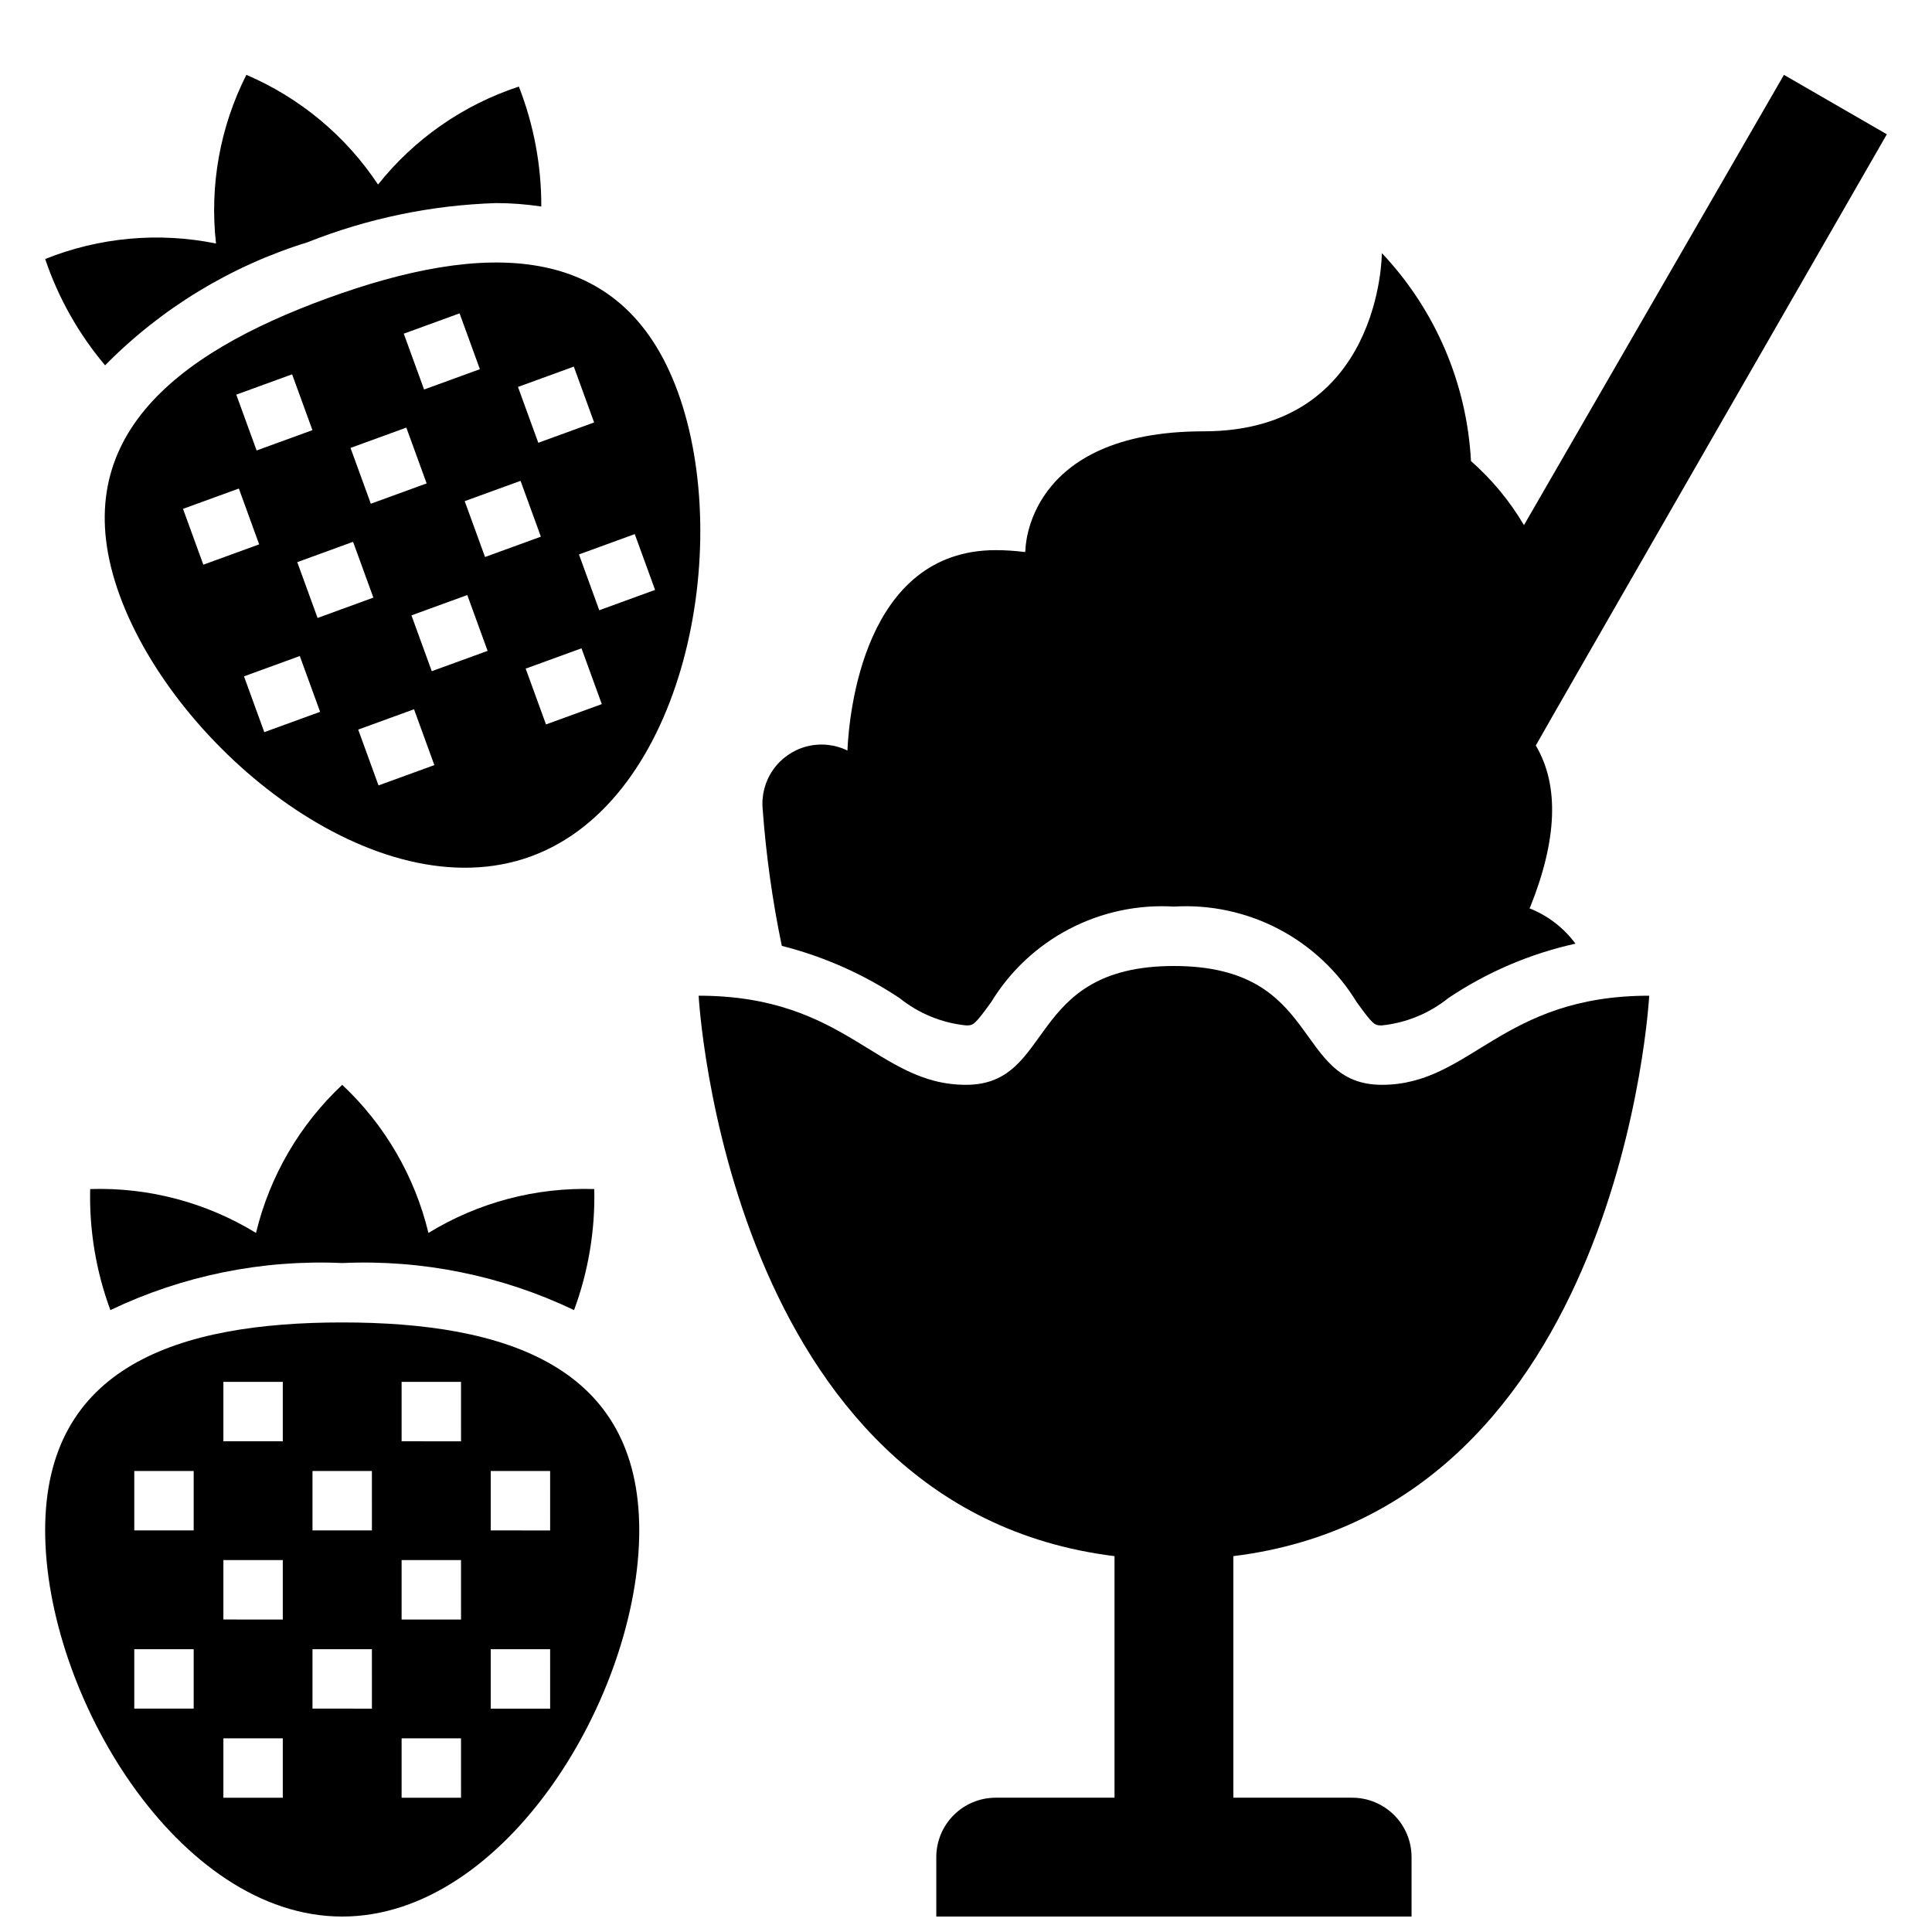 <?xml version="1.0" encoding="UTF-8"?>
<!-- Uploaded to: ICON Repo, www.svgrepo.com, Generator: ICON Repo Mixer Tools -->
<svg width="800px" height="800px" version="1.1" viewBox="144 144 512 512" xmlns="http://www.w3.org/2000/svg">
 <defs>
  <clipPath id="b">
   <path d="m155 494h159v157.9h-159z"/>
  </clipPath>
  <clipPath id="a">
   <path d="m329 400h253v251.9h-253z"/>
  </clipPath>
 </defs>
 <path d="m257.54 470.74c-3.629-15.031-11.57-28.676-22.848-39.25-11.281 10.574-19.223 24.219-22.848 39.25-13.203-8.082-28.48-12.125-43.949-11.629-0.254 10.938 1.562 21.82 5.356 32.078 19.141-9.148 40.246-13.43 61.441-12.469 21.191-0.961 42.297 3.32 61.441 12.469 3.789-10.258 5.609-21.141 5.356-32.078-15.473-0.496-30.75 3.547-43.949 11.629z"/>
 <g clip-path="url(#b)">
  <path d="m234.69 494.46c-43.477 0-78.723 11.629-78.723 55.105 0 43.477 35.246 102.34 78.723 102.34s78.719-58.859 78.719-102.34c0-43.477-35.246-55.105-78.719-55.105zm-39.363 102.34h-15.742v-15.746h15.742zm0-47.23-15.742-0.004v-15.742h15.742zm23.617 70.848-15.742-0.004v-15.742h15.742zm0-47.23-15.742-0.004v-15.746h15.742zm0-47.23-15.742-0.008v-15.742h15.742zm23.617 70.848-15.746-0.004v-15.746h15.742zm0-47.23-15.746-0.008v-15.742h15.742zm23.617 70.848-15.746-0.008v-15.742h15.742zm0-47.23-15.746-0.008v-15.746h15.742zm0-47.23-15.746-0.012v-15.742h15.742zm23.617 70.848-15.746-0.008v-15.746h15.742zm0-47.23-15.746-0.012v-15.742h15.742z"/>
 </g>
 <path d="m225.45 208.22c15.957-6.344 32.898-9.863 50.062-10.402 3.996 0.008 7.988 0.312 11.938 0.914 0.027-10.875-1.988-21.656-5.945-31.785-14.707 4.824-27.68 13.848-37.32 25.957-8.547-12.883-20.676-22.988-34.895-29.07-6.981 13.797-9.777 29.336-8.043 44.699-15.168-3.078-30.91-1.652-45.277 4.106 3.481 10.305 8.867 19.859 15.883 28.176 14.898-15.129 33.312-26.324 53.598-32.594z"/>
 <path d="m230.82 223.02c-40.855 14.871-69.996 37.852-55.125 78.703 14.871 40.855 68.121 84.109 108.97 69.242 40.855-14.871 53.84-82.234 38.973-123.09-14.871-40.852-51.965-39.727-92.82-24.855zm34.973 4.023 5.383 14.797-14.789 5.383-5.383-14.797zm16.16 44.387 5.383 14.797-14.797 5.383-5.387-14.801zm-30.273-14.113 5.383 14.789-14.789 5.387-5.383-14.789zm-14.113 30.27 5.383 14.789-14.789 5.387-5.383-14.789zm-16.152-44.391 5.383 14.797-14.797 5.387-5.383-14.797zm-23.531 50.453-5.383-14.797 14.797-5.387 5.383 14.797zm16.16 44.379-5.383-14.789 14.789-5.387 5.383 14.789zm30.266 14.117-5.383-14.797 14.797-5.387 5.383 14.797zm14.113-30.27-5.383-14.797 14.797-5.387 5.383 14.797zm30.273 14.109-5.383-14.789 14.789-5.387 5.383 14.789zm23.523-50.441 5.383 14.789-14.789 5.387-5.383-14.789zm-16.152-44.387 5.383 14.797-14.797 5.387-5.383-14.797z"/>
 <path d="m382.4 408.51c5.047 4.059 11.156 6.57 17.598 7.234 1.891 0 2.231 0 6.688-6.199 5.012-8.215 12.168-14.906 20.699-19.363 8.527-4.453 18.109-6.504 27.715-5.926 9.605-0.578 19.188 1.473 27.719 5.926 8.527 4.457 15.684 11.148 20.699 19.363 4.457 6.199 4.797 6.199 6.688 6.199 6.441-0.664 12.551-3.176 17.598-7.234 10.234-6.871 21.668-11.766 33.707-14.43-3.106-4.203-7.328-7.449-12.188-9.363 0.066-0.156 0.18-0.301 0.246-0.461 7.055-17.641 7.731-32.086 1.43-42.691 0.359-0.816 93.031-161.98 93.031-161.98l-27.27-15.746-68.895 119.33c-3.75-6.371-8.492-12.105-14.043-16.988-1.09-20.59-9.461-40.121-23.617-55.105 0 0 0 47.23-47.23 47.23-47.23 0-47.23 31.488-47.23 31.488-0.039 0.172-0.047 0.34-0.082 0.512h-0.004c-2.582-0.336-5.184-0.508-7.789-0.512-34.957 0-38.859 43.375-39.297 53.102v0.004c-3.359-1.641-7.195-2.023-10.816-1.082-3.617 0.945-6.777 3.148-8.91 6.219-2.137 3.07-3.102 6.801-2.723 10.523 0.895 12.133 2.582 24.191 5.059 36.102 11.113 2.816 21.672 7.5 31.219 13.852z"/>
 <g clip-path="url(#a)">
  <path d="m455.1 400c-39.359 0-31.488 31.488-55.105 31.488-23.617 0-31.488-23.617-70.848-23.617 0 0 7.231 135.84 110.21 148.52l0.004 64.02h-31.488c-4.176 0-8.18 1.66-11.133 4.613s-4.613 6.957-4.613 11.133v15.742h125.95v-15.742c0-4.176-1.656-8.18-4.609-11.133s-6.957-4.613-11.133-4.613h-31.488v-64.02c102.98-12.688 110.21-148.52 110.21-148.52-39.359 0-47.23 23.617-70.848 23.617-23.617 0-15.746-31.488-55.105-31.488z"/>
 </g>
</svg>